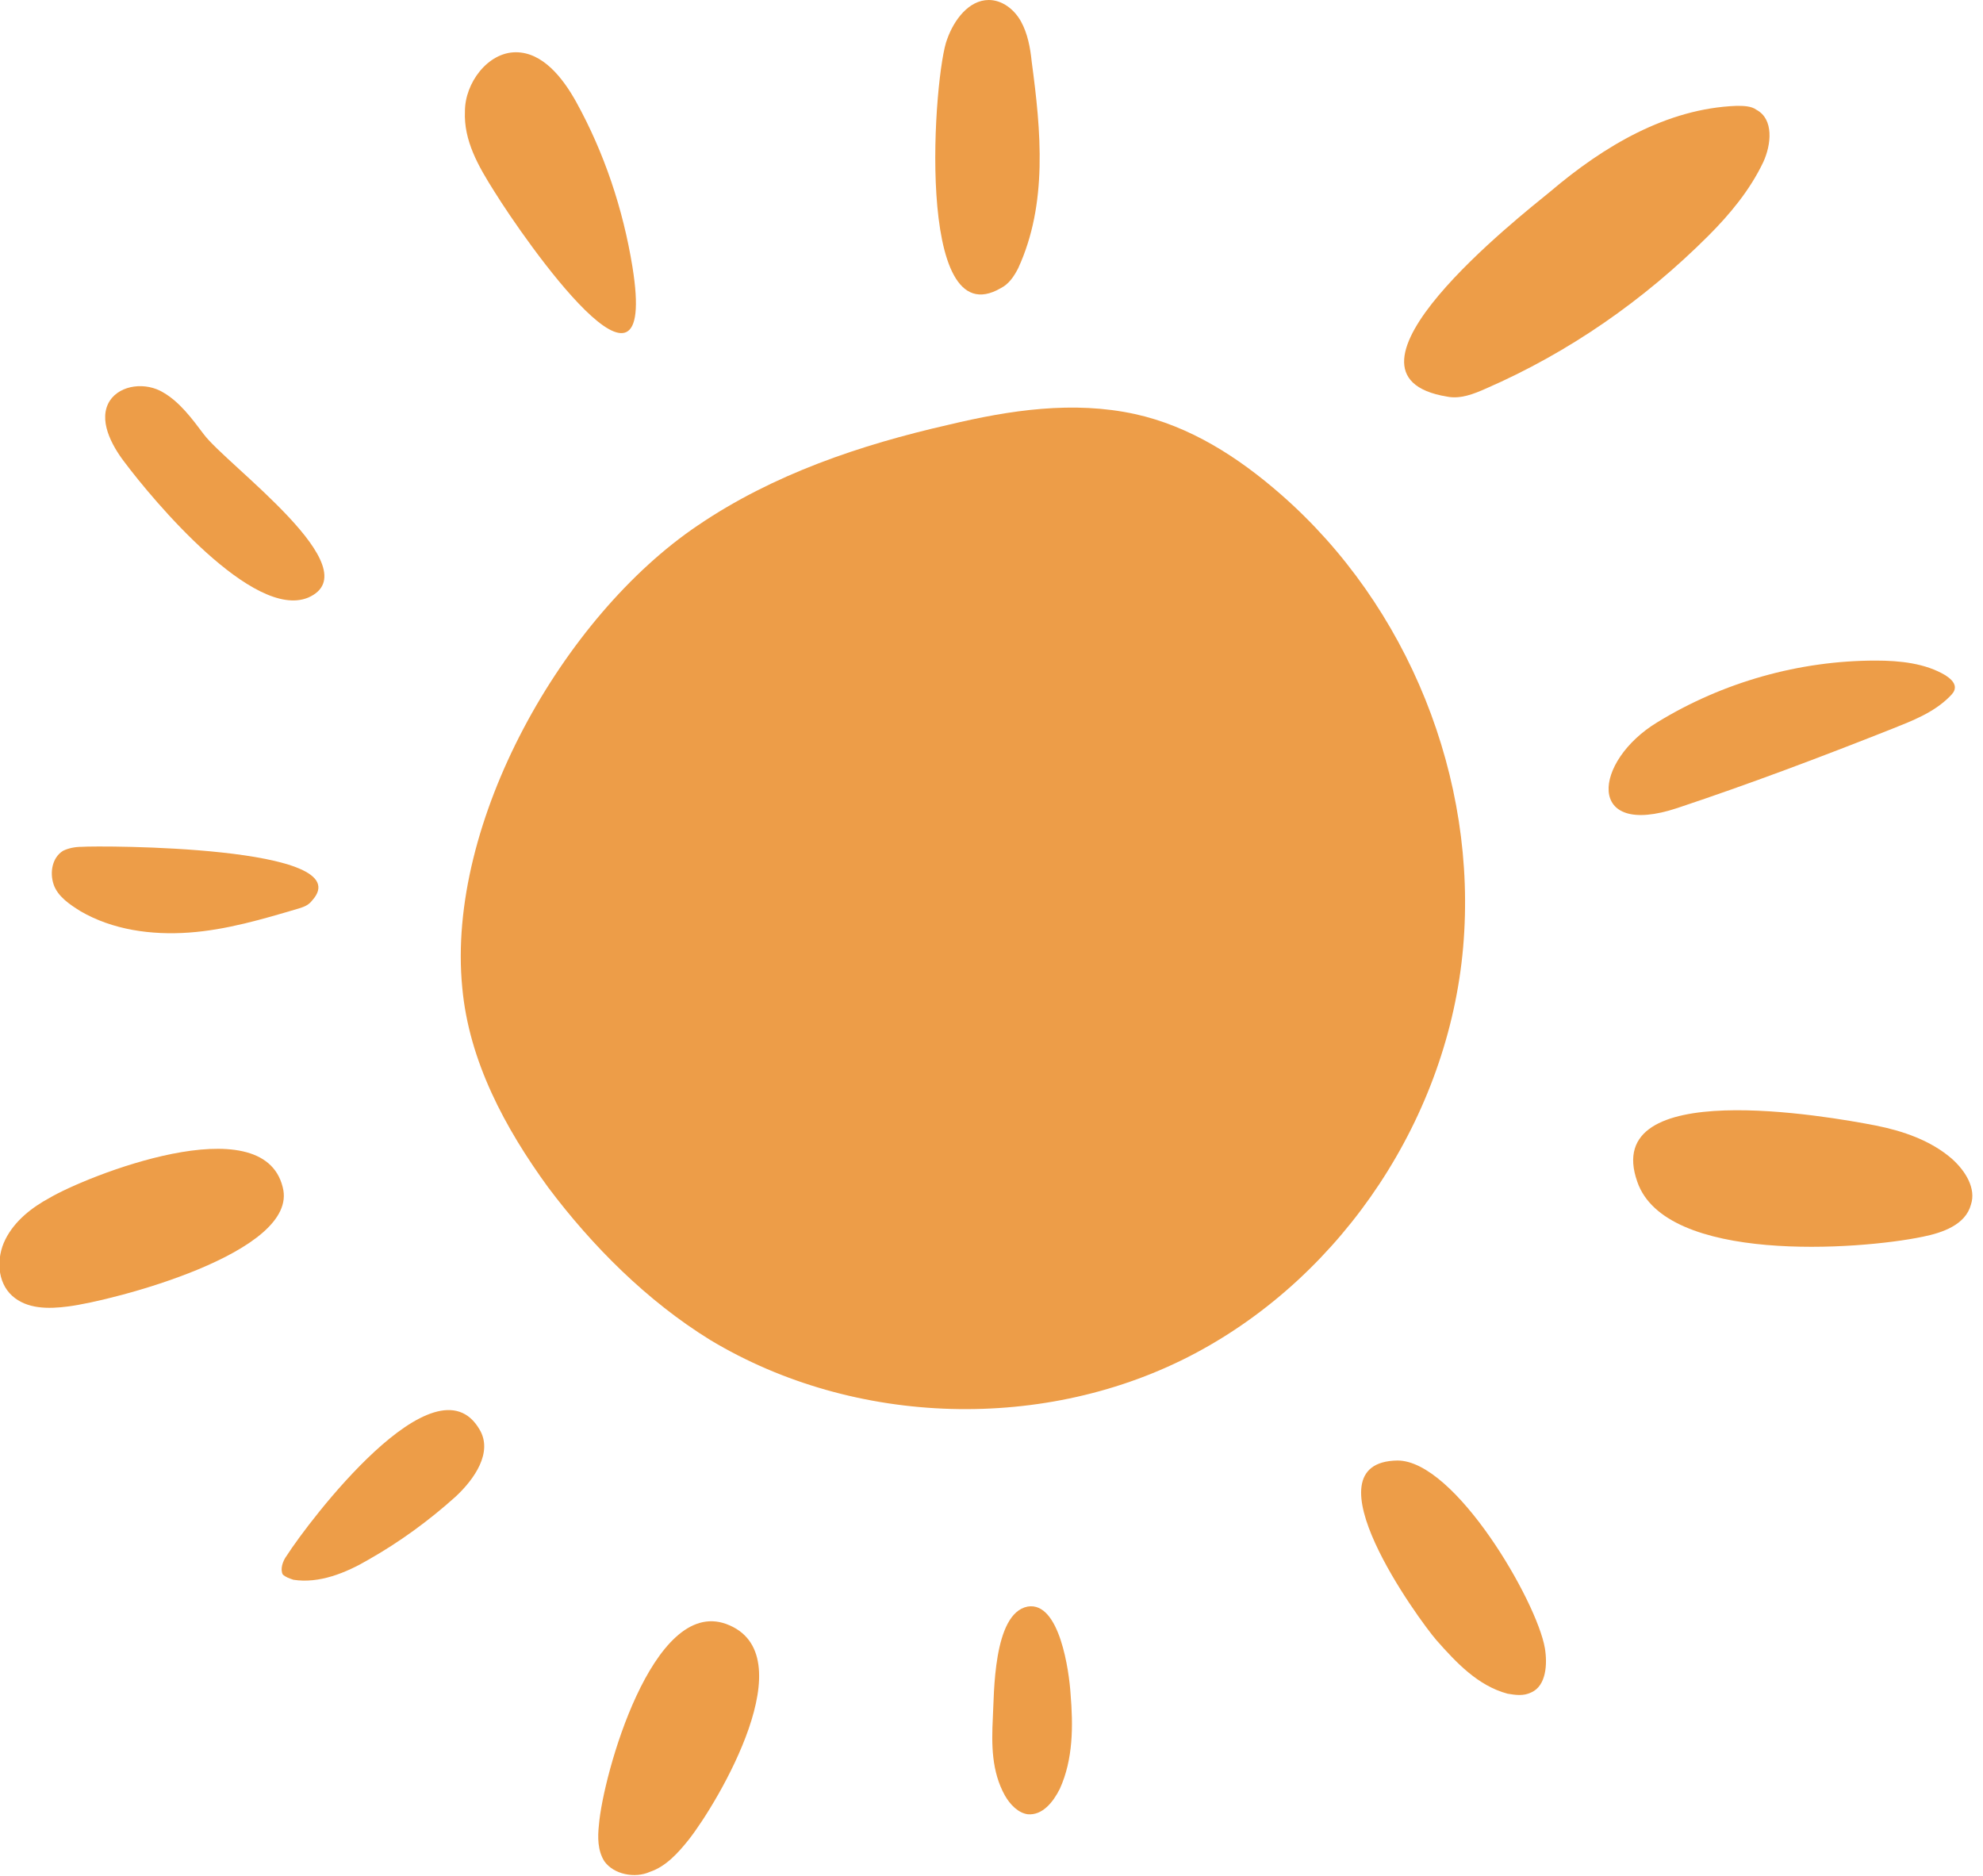 <?xml version="1.0" encoding="UTF-8"?><svg xmlns="http://www.w3.org/2000/svg" xmlns:xlink="http://www.w3.org/1999/xlink" height="14.0" id="Layer_1" preserveAspectRatio="xMidYMid meet" version="1.1" viewBox="-0.0 0.0 14.8 14.0" width="14.8" x="0" xml:space="preserve" y="0" zoomAndPan="magnify"><g fill="#ed9d48" id="change1_1"><path d="M5.21,3.92c0.56-0.38,1.21-0.6,1.87-0.75c0.46-0.11,0.93-0.18,1.39-0.08c0.41,0.09,0.77,0.32,1.09,0.6 c0.95,0.83,1.47,2.12,1.36,3.38s-0.89,2.44-2,3.03S6.38,10.65,5.3,10C4.83,9.71,4.42,9.3,4.09,8.86C3.77,8.42,3.5,7.92,3.45,7.37 C3.33,6.14,4.2,4.6,5.21,3.92z" fill="inherit"/><path d="M7.07,0.29C7.12,0.15,7.23,0,7.38,0c0.1,0,0.19,0.07,0.24,0.16S7.69,0.36,7.7,0.46 c0.07,0.52,0.12,1.06-0.1,1.54C7.57,2.06,7.53,2.12,7.47,2.15C6.82,2.53,6.97,0.53,7.07,0.29z" fill="inherit"/><path d="M11.57,1.43c0.4-0.34,0.87-0.62,1.39-0.64c0.05,0,0.11,0,0.15,0.03c0.13,0.07,0.11,0.26,0.05,0.39 c-0.1,0.21-0.25,0.39-0.41,0.55c-0.48,0.48-1.04,0.87-1.66,1.14c-0.09,0.04-0.19,0.08-0.29,0.06C9.83,2.8,11.35,1.61,11.57,1.43z" fill="inherit"/><path d="M14,4.93c0.18,0,0.37,0.02,0.52,0.11c0.03,0.02,0.07,0.05,0.07,0.09c0,0.03-0.02,0.05-0.04,0.07 c-0.12,0.12-0.28,0.18-0.43,0.24c-0.53,0.21-1.06,0.41-1.6,0.59c-0.69,0.23-0.63-0.35-0.15-0.64C12.86,5.09,13.43,4.93,14,4.93z" fill="inherit"/><path d="M14,8.4c0.2,0.04,0.41,0.11,0.57,0.25c0.1,0.09,0.18,0.22,0.14,0.34c-0.04,0.15-0.21,0.21-0.36,0.24 c-0.48,0.1-1.92,0.2-2.13-0.41C11.94,8.03,13.64,8.33,14,8.4z" fill="inherit"/><path d="M10.72,12.24c0.15,0.17,0.31,0.34,0.53,0.4c0.06,0.01,0.12,0.02,0.18-0.01c0.11-0.05,0.12-0.21,0.1-0.33 c-0.06-0.35-0.67-1.4-1.1-1.4C9.73,10.91,10.59,12.09,10.72,12.24z" fill="inherit"/><path d="M7.41,12.82c-0.01,0.2-0.01,0.4,0.09,0.58c0.04,0.07,0.1,0.13,0.17,0.14c0.11,0.01,0.19-0.09,0.24-0.19 c0.1-0.22,0.1-0.47,0.08-0.71c-0.01-0.16-0.08-0.69-0.32-0.65C7.41,12.04,7.42,12.65,7.41,12.82z" fill="inherit"/><path d="M4.47,13.62c-0.01,0.09-0.01,0.19,0.04,0.27c0.07,0.1,0.23,0.13,0.34,0.08c0.12-0.04,0.21-0.14,0.29-0.24 c0.22-0.28,0.88-1.39,0.28-1.61C4.87,11.92,4.5,13.25,4.47,13.62z" fill="inherit"/><path d="M2.14,11.61c-0.03,0.04-0.05,0.1-0.03,0.14c0.02,0.02,0.05,0.03,0.08,0.04c0.19,0.03,0.39-0.05,0.56-0.15 c0.23-0.13,0.45-0.29,0.65-0.47c0.14-0.13,0.28-0.33,0.18-0.5C3.25,10.1,2.3,11.36,2.14,11.61z" fill="inherit"/><path d="M0.37,8.94C0.24,9.01,0.11,9.11,0.04,9.25c-0.07,0.14-0.06,0.32,0.05,0.42c0.11,0.1,0.27,0.1,0.42,0.08 c0.32-0.04,1.73-0.4,1.6-0.89C1.96,8.25,0.64,8.78,0.37,8.94z" fill="inherit"/><path d="M0.61,6.32c-0.05,0-0.1,0.01-0.14,0.03C0.39,6.4,0.37,6.51,0.4,6.6S0.52,6.75,0.6,6.8 c0.24,0.14,0.53,0.18,0.81,0.16s0.55-0.1,0.82-0.18C2.26,6.77,2.3,6.76,2.33,6.72C2.7,6.31,0.74,6.31,0.61,6.32z" fill="inherit"/><path d="M0.93,3.45c-0.1-0.13-0.2-0.32-0.11-0.46c0.08-0.12,0.27-0.14,0.4-0.06C1.34,3,1.43,3.12,1.52,3.24 C1.69,3.47,2.78,4.25,2.3,4.46C1.89,4.63,1.14,3.73,0.93,3.45z" fill="inherit"/><path d="M3.69,1.43C3.57,1.24,3.46,1.05,3.47,0.83c0-0.21,0.17-0.44,0.38-0.44c0.2,0,0.35,0.19,0.45,0.37 c0.21,0.38,0.35,0.8,0.42,1.23C4.92,3.23,3.92,1.8,3.69,1.43z" fill="inherit"/></g></svg>